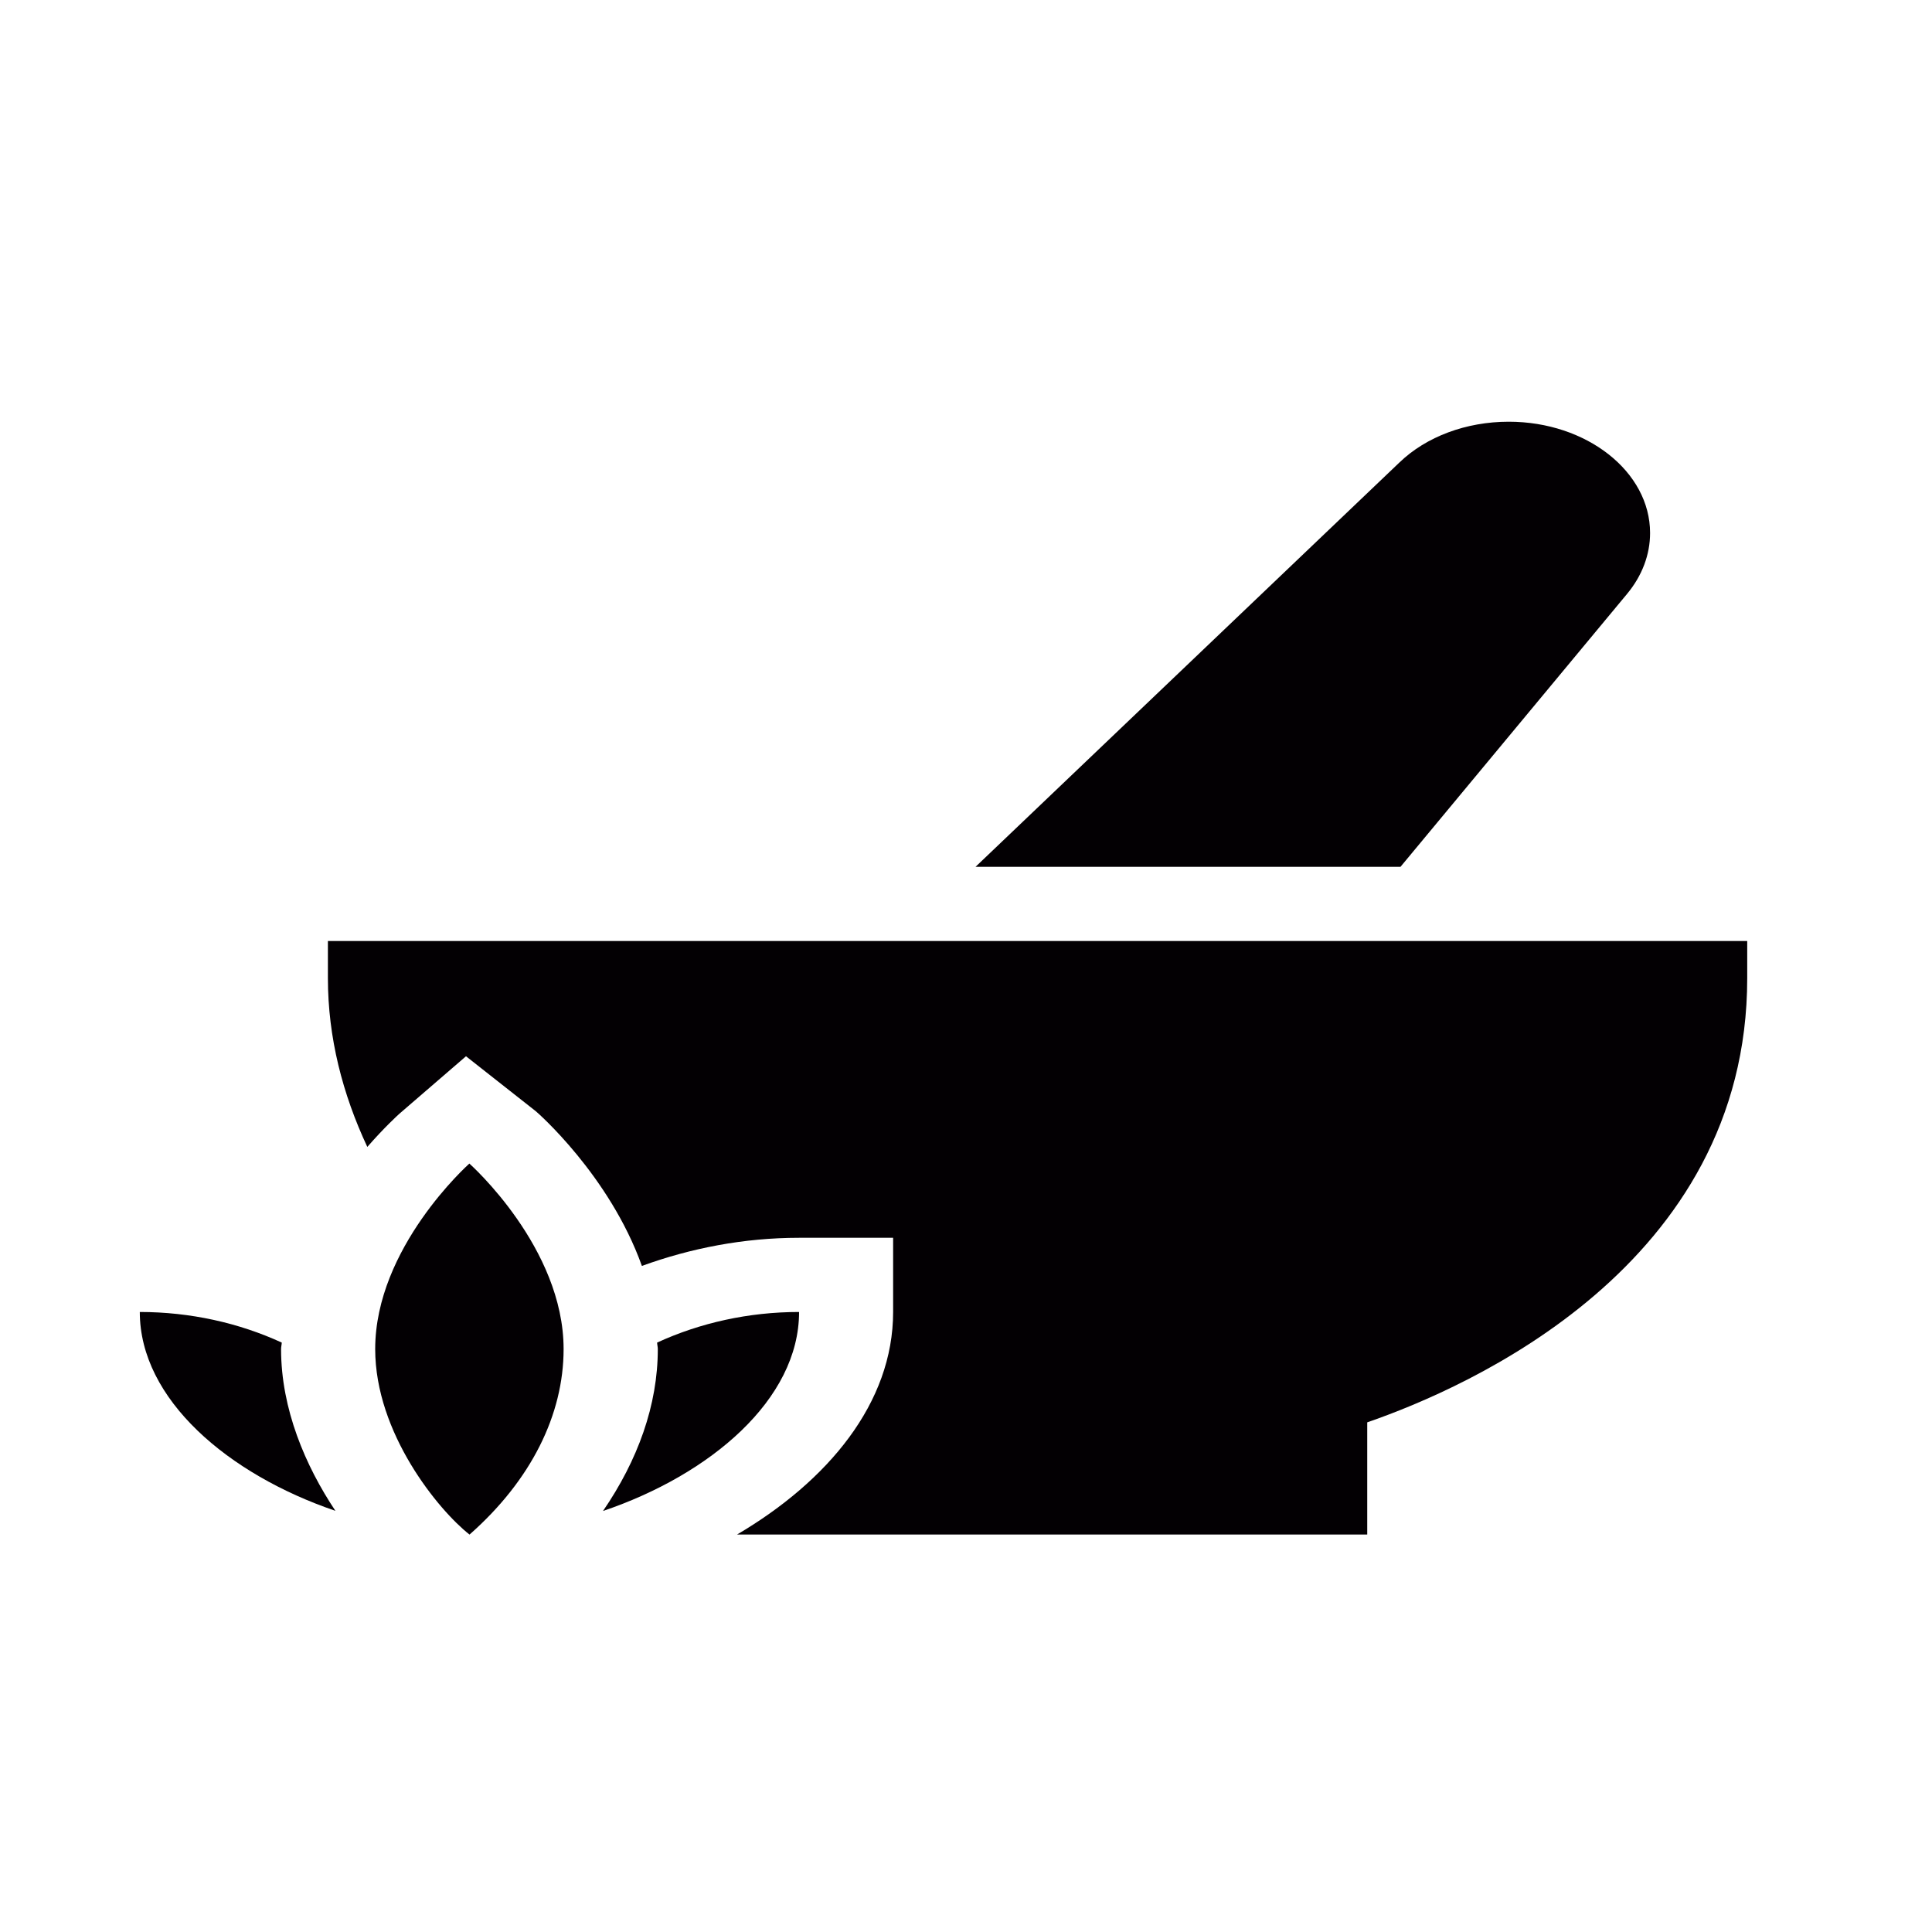 <svg width="25" height="25" viewBox="0 0 25 25" fill="none" xmlns="http://www.w3.org/2000/svg">
<path d="M6.073 15.057C6.061 15.068 4.855 16.145 4.855 17.457C4.855 18.546 5.675 19.542 6.074 19.856L6.076 19.857C6.874 19.154 7.293 18.304 7.293 17.457C7.293 16.145 6.087 15.068 6.074 15.057L6.073 15.057Z" fill="#030003"/>
<path d="M4.243 12.657C4.243 13.426 4.433 14.158 4.753 14.841C4.974 14.588 5.15 14.428 5.17 14.41L6.03 13.668L6.933 14.379C6.945 14.388 7.886 15.206 8.306 16.381C8.939 16.151 9.626 16.017 10.338 16.017H11.557V16.977C11.557 18.157 10.711 19.166 9.537 19.857H17.692V18.405C18.984 17.959 22.609 16.382 22.609 12.657V12.177H4.243V12.657Z" fill="#030003"/>
<path d="M4.34 19.55C3.953 18.969 3.637 18.235 3.637 17.457C3.637 17.428 3.645 17.401 3.646 17.373C3.092 17.118 2.461 16.977 1.809 16.977C1.809 18.108 2.955 19.079 4.34 19.55Z" fill="#030003"/>
<path d="M10.34 16.977C9.687 16.977 9.057 17.118 8.503 17.373C8.504 17.401 8.512 17.428 8.512 17.457C8.512 18.182 8.253 18.896 7.803 19.552C9.191 19.082 10.34 18.11 10.34 16.977Z" fill="#030003"/>
<path d="M21.055 7.684C21.249 7.45 21.352 7.177 21.352 6.897C21.352 6.103 20.531 5.457 19.523 5.457C18.973 5.457 18.457 5.649 18.108 5.985L12.623 11.217H18.122L21.055 7.684Z" fill="#030003"/>
</svg>
